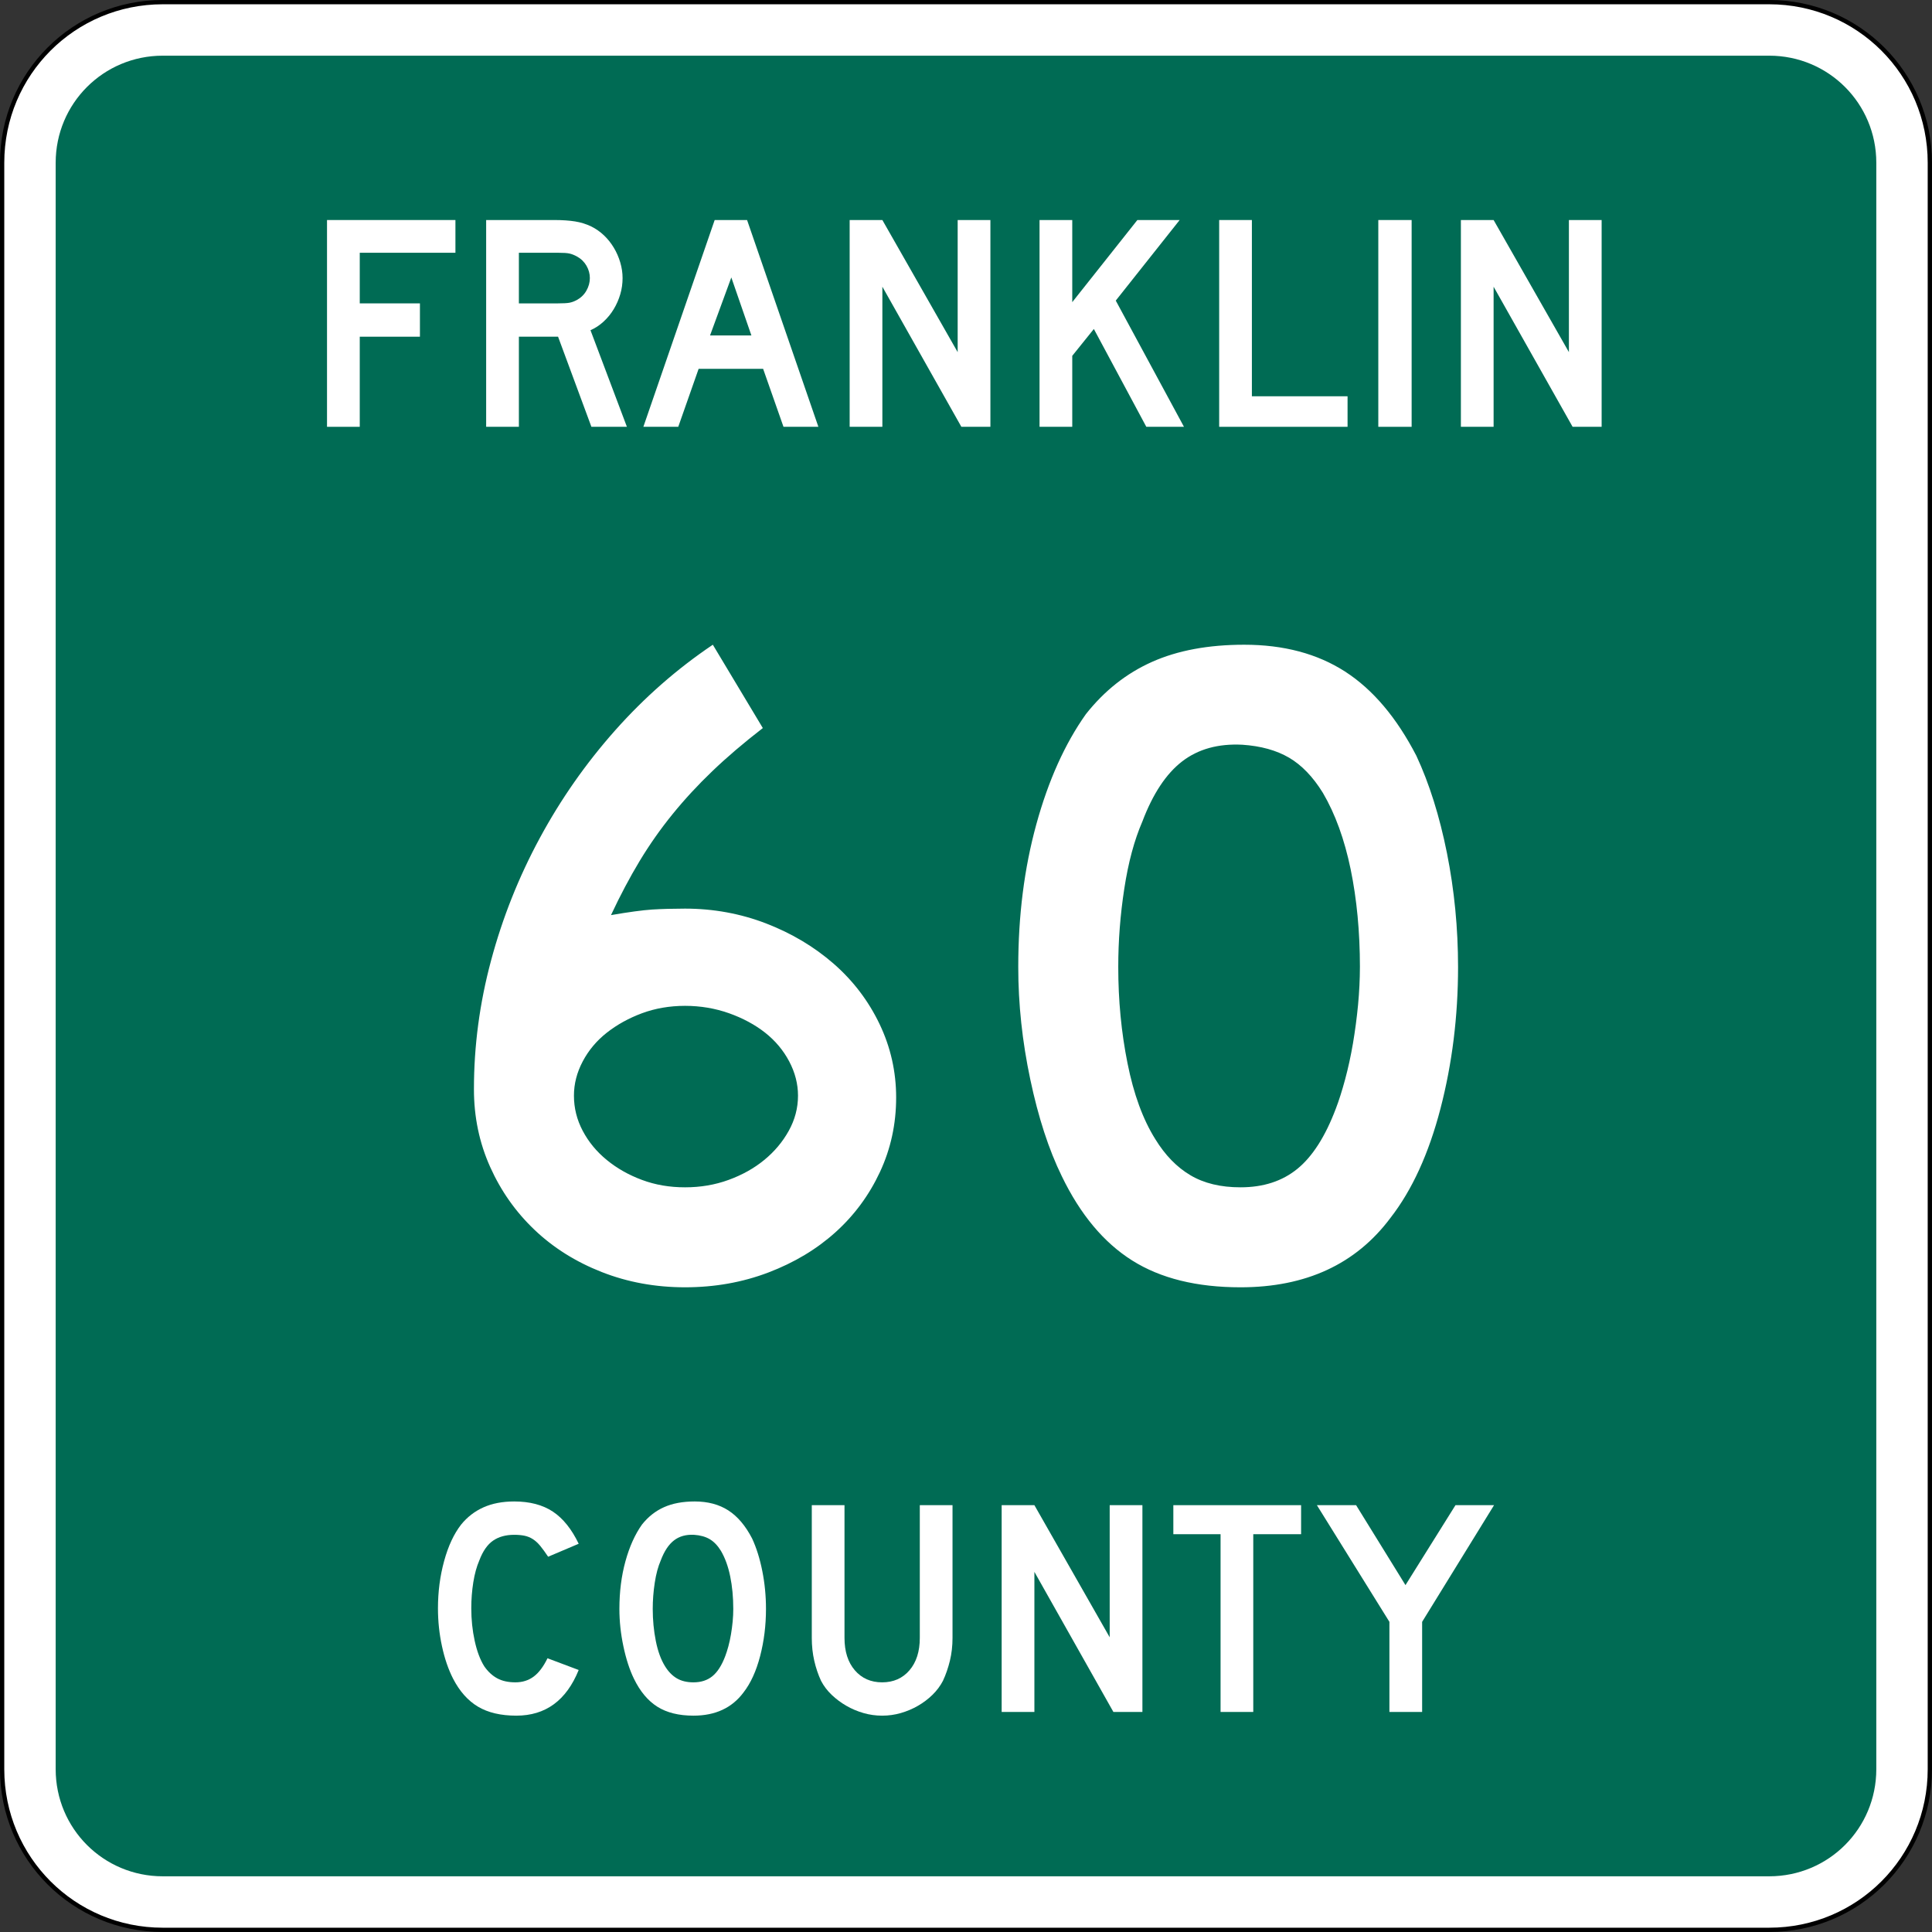 <?xml version="1.0" encoding="UTF-8" standalone="no"?>
<!-- Created with Inkscape (http://www.inkscape.org/) -->

<svg
   xmlns:dc="http://purl.org/dc/elements/1.1/"
   xmlns:cc="http://creativecommons.org/ns#"
   xmlns:rdf="http://www.w3.org/1999/02/22-rdf-syntax-ns#"
   xmlns:svg="http://www.w3.org/2000/svg"
   xmlns="http://www.w3.org/2000/svg"
   xmlns:inkscape="http://www.inkscape.org/namespaces/inkscape"
   version="1.1"
   width="451"
   height="451"
   id="svg2"
   xml:space="preserve"><rect width="100%" height="100%" fill="#333333" stroke="none"/><defs
     id="defs6" /><g
     transform="matrix(1.25,0,0,-1.25,0,451)"
     id="g10"><g
       id="g12"><g
         transform="matrix(1,0,0,-1,0,360.8)"
         id="g14"><path
           d="m 30.398,0.398 300,0 c 16.622,0 30,13.383 30,30 l 0,300 c 0,16.622 -13.378,30 -30,30 l -300,0 c -16.617,0 -30,-13.378 -30,-30 l 0,-300 c 0,-16.617 13.383,-30 30,-30 z"
           inkscape:connector-curvature="0"
           id="path16"
           style="fill:#ffffff;fill-opacity:1;fill-rule:evenodd;stroke:#000000;stroke-width:0.8;stroke-linecap:butt;stroke-linejoin:miter;stroke-miterlimit:4;stroke-opacity:1;stroke-dasharray:none" /></g><path
         d="m 30.398,350.402 300,0 c 11.082,0 20,-8.922 20,-20 l 0,-300 c 0,-11.082 -8.918,-20 -20,-20 l -300,0 c -11.078,0 -20,8.918 -20,20 l 0,300 c 0,11.078 8.922,20 20,20 z"
         inkscape:connector-curvature="0"
         id="path18"
         style="fill:#006b54;fill-opacity:1;fill-rule:evenodd;stroke:none" /><path
         d="m 67.184,313.597 0,-9.453 11.238,0 0,-6.223 -11.238,0 0,-16.828 -6.114,0 0,38.617 23.981,0 0,-6.113 -17.867,0 z"
         inkscape:connector-curvature="0"
         id="path20"
         style="fill:#ffffff;fill-opacity:1;fill-rule:nonzero;stroke:none" /><path
         d="m 110.445,281.093 -6.226,16.828 -7.317,0 0,-16.828 -6.113,0 0,38.617 12.738,0 c 1.5,0 2.789,-0.09 3.864,-0.262 1.074,-0.171 2.093,-0.488 3.054,-0.953 0.844,-0.422 1.625,-0.968 2.336,-1.64 0.711,-0.672 1.324,-1.442 1.844,-2.305 0.52,-0.863 0.922,-1.785 1.211,-2.766 0.289,-0.98 0.43,-1.953 0.43,-2.914 0,-1.035 -0.141,-2.047 -0.43,-3.023 -0.289,-0.981 -0.691,-1.902 -1.211,-2.766 -0.52,-0.867 -1.152,-1.644 -1.902,-2.336 -0.75,-0.691 -1.567,-1.23 -2.45,-1.613 l 6.801,-18.039 -6.629,0 z m -0.289,27.777 c 0,0.809 -0.211,1.578 -0.633,2.309 -0.421,0.726 -1.019,1.305 -1.785,1.726 -0.5,0.27 -0.961,0.454 -1.386,0.547 -0.422,0.098 -1.133,0.145 -2.133,0.145 l -7.317,0 0,-9.453 7.317,0 c 0.965,0 1.664,0.039 2.105,0.117 0.442,0.078 0.914,0.25 1.414,0.519 0.766,0.422 1.364,1.008 1.785,1.758 0.422,0.75 0.633,1.528 0.633,2.332 z"
         inkscape:connector-curvature="0"
         id="path22"
         style="fill:#ffffff;fill-opacity:1;fill-rule:nonzero;stroke:none" /><path
         d="m 146.316,281.093 -3.804,10.832 -12.043,0 -3.805,-10.832 -6.516,0 13.317,38.617 6.051,0 13.316,-38.617 -6.516,0 z m -9.742,27.894 -3.976,-10.835 7.726,0 -3.75,10.835 z"
         inkscape:connector-curvature="0"
         id="path24"
         style="fill:#ffffff;fill-opacity:1;fill-rule:nonzero;stroke:none" /><path
         d="m 179.535,281.093 -14.754,26.164 0,-26.164 -6.109,0 0,38.617 6.109,0 14.063,-24.672 0,24.672 6.113,0 0,-38.617 -5.422,0 z"
         inkscape:connector-curvature="0"
         id="path26"
         style="fill:#ffffff;fill-opacity:1;fill-rule:nonzero;stroke:none" /><path
         d="m 214.074,281.093 -9.797,18.269 -4.035,-5.015 0,-13.254 -6.109,0 0,38.617 6.109,0 0,-15.336 12.16,15.336 7.899,0 -11.934,-15.047 12.738,-23.57 -7.031,0 z"
         inkscape:connector-curvature="0"
         id="path28"
         style="fill:#ffffff;fill-opacity:1;fill-rule:nonzero;stroke:none" /><path
         d="m 227.68,281.093 0,38.617 6.109,0 0,-32.914 17.867,0 0,-5.703 -23.976,0 z"
         inkscape:connector-curvature="0"
         id="path30"
         style="fill:#ffffff;fill-opacity:1;fill-rule:nonzero;stroke:none" /><path
         d="m 257.398,281.093 0,38.617 6.223,0 0,-38.617 -6.223,0 z"
         inkscape:connector-curvature="0"
         id="path32"
         style="fill:#ffffff;fill-opacity:1;fill-rule:nonzero;stroke:none" /><path
         d="m 293.684,281.093 -14.754,26.164 0,-26.164 -6.11,0 0,38.617 6.11,0 14.062,-24.672 0,24.672 6.113,0 0,-38.617 -5.421,0 z"
         inkscape:connector-curvature="0"
         id="path34"
         style="fill:#ffffff;fill-opacity:1;fill-rule:nonzero;stroke:none" /><path
         d="m 108.07,48.929 c -2.304,-5.688 -6.187,-8.527 -11.644,-8.527 -2.879,0 -5.262,0.554 -7.145,1.668 -1.883,1.117 -3.441,2.863 -4.672,5.246 -0.882,1.73 -1.574,3.746 -2.07,6.054 -0.5,2.305 -0.75,4.668 -0.75,7.086 0,3.074 0.383,6.016 1.152,8.821 0.766,2.804 1.825,5.07 3.168,6.8 1.153,1.422 2.547,2.496 4.18,3.227 1.633,0.73 3.543,1.098 5.734,1.098 2.922,0 5.332,-0.637 7.235,-1.903 1.902,-1.269 3.504,-3.269 4.812,-5.996 l -5.707,-2.422 c -0.539,0.809 -1.027,1.481 -1.468,2.02 -0.442,0.535 -0.907,0.961 -1.383,1.265 -0.481,0.309 -1,0.52 -1.559,0.637 -0.555,0.113 -1.199,0.172 -1.93,0.172 -1.574,0 -2.89,-0.363 -3.949,-1.094 -1.054,-0.73 -1.91,-1.961 -2.562,-3.691 -0.5,-1.153 -0.875,-2.516 -1.125,-4.09 -0.25,-1.578 -0.375,-3.191 -0.375,-4.844 0,-2.113 0.211,-4.14 0.636,-6.078 0.422,-1.941 1.016,-3.527 1.786,-4.758 0.691,-0.996 1.5,-1.746 2.421,-2.246 0.922,-0.5 2.055,-0.75 3.399,-0.75 1.309,0 2.441,0.356 3.402,1.067 0.961,0.711 1.824,1.855 2.59,3.429 l 5.824,-2.191 z"
         inkscape:connector-curvature="0"
         id="path36"
         style="fill:#ffffff;fill-opacity:1;fill-rule:nonzero;stroke:none" /><path
         d="m 143.047,60.343 c 0,-3.074 -0.363,-6.016 -1.094,-8.82 -0.73,-2.805 -1.765,-5.071 -3.113,-6.801 -2.152,-2.883 -5.262,-4.32 -9.336,-4.32 -2.727,0 -4.977,0.554 -6.742,1.668 -1.77,1.117 -3.227,2.863 -4.383,5.246 -0.805,1.652 -1.457,3.66 -1.957,6.023 -0.5,2.363 -0.75,4.695 -0.75,7.004 0,3.187 0.375,6.144 1.125,8.875 0.75,2.727 1.777,5.016 3.082,6.859 1.152,1.457 2.527,2.543 4.121,3.254 1.594,0.715 3.508,1.071 5.734,1.071 2.461,0 4.555,-0.559 6.282,-1.672 1.73,-1.118 3.211,-2.864 4.441,-5.246 0.805,-1.731 1.438,-3.747 1.898,-6.051 0.461,-2.309 0.692,-4.668 0.692,-7.09 z m -6.109,0 c 0,2.187 -0.192,4.215 -0.575,6.078 -0.383,1.867 -0.961,3.449 -1.73,4.758 -0.613,0.996 -1.317,1.726 -2.102,2.187 -0.789,0.461 -1.758,0.731 -2.91,0.809 -1.5,0.078 -2.75,-0.27 -3.746,-1.039 -1,-0.766 -1.828,-2.016 -2.48,-3.746 -0.5,-1.153 -0.875,-2.543 -1.122,-4.176 -0.25,-1.633 -0.375,-3.258 -0.375,-4.871 0,-2.074 0.192,-4.074 0.575,-5.996 0.382,-1.922 0.961,-3.496 1.726,-4.727 0.617,-0.996 1.348,-1.746 2.192,-2.246 0.847,-0.5 1.882,-0.75 3.113,-0.75 1.422,0 2.601,0.383 3.543,1.153 0.941,0.769 1.742,2.015 2.394,3.746 0.192,0.5 0.383,1.105 0.579,1.816 0.191,0.711 0.355,1.461 0.488,2.246 0.133,0.789 0.238,1.586 0.316,2.395 0.078,0.804 0.114,1.593 0.114,2.363 z"
         inkscape:connector-curvature="0"
         id="path38"
         style="fill:#ffffff;fill-opacity:1;fill-rule:nonzero;stroke:none" /><path
         d="m 177.883,54.925 c 0,-1.5 -0.164,-2.922 -0.488,-4.266 -0.329,-1.343 -0.758,-2.593 -1.297,-3.746 -0.5,-0.961 -1.153,-1.836 -1.961,-2.625 -0.805,-0.785 -1.711,-1.468 -2.707,-2.043 -1,-0.578 -2.067,-1.027 -3.2,-1.355 -1.136,-0.328 -2.296,-0.488 -3.488,-0.488 -1.191,0 -2.351,0.16 -3.488,0.488 -1.133,0.328 -2.199,0.777 -3.199,1.355 -1,0.575 -1.91,1.258 -2.739,2.043 -0.824,0.789 -1.488,1.664 -1.988,2.625 -0.535,1.153 -0.957,2.403 -1.265,3.746 -0.309,1.344 -0.461,2.766 -0.461,4.266 l 0,24.785 6.109,0 0,-24.785 c 0,-2.535 0.644,-4.555 1.93,-6.051 1.289,-1.5 2.988,-2.25 5.101,-2.25 2.113,0 3.813,0.75 5.102,2.25 1.285,1.496 1.929,3.516 1.929,6.051 l 0,24.785 6.11,0 0,-24.785 z"
         inkscape:connector-curvature="0"
         id="path40"
         style="fill:#ffffff;fill-opacity:1;fill-rule:nonzero;stroke:none" /><path
         d="m 207.926,41.093 -14.754,26.164 0,-26.164 -6.113,0 0,38.617 6.113,0 14.062,-24.672 0,24.672 6.11,0 0,-38.617 -5.418,0 z"
         inkscape:connector-curvature="0"
         id="path42"
         style="fill:#ffffff;fill-opacity:1;fill-rule:nonzero;stroke:none" /><path
         d="m 234.047,74.288 0,-33.195 -6.106,0 0,33.195 -8.82,0 0,5.422 23.859,0 0,-5.422 -8.933,0 z"
         inkscape:connector-curvature="0"
         id="path44"
         style="fill:#ffffff;fill-opacity:1;fill-rule:nonzero;stroke:none" /><path
         d="m 265.582,57.921 0,-16.828 -6.109,0 0,16.828 -13.543,21.789 7.32,0 9.223,-14.93 9.336,14.93 7.203,0 -13.43,-21.789 z"
         inkscape:connector-curvature="0"
         id="path46"
         style="fill:#ffffff;fill-opacity:1;fill-rule:nonzero;stroke:none" /><path
         d="m 167.355,155.843 c 0,-4.961 -1.011,-9.598 -3.027,-13.918 -2.019,-4.324 -4.785,-8.074 -8.297,-11.242 -3.519,-3.172 -7.695,-5.676 -12.535,-7.52 -4.844,-1.843 -10.031,-2.765 -15.562,-2.765 -5.536,0 -10.723,0.949 -15.563,2.851 -4.844,1.903 -9.023,4.524 -12.535,7.867 -3.52,3.34 -6.285,7.262 -8.301,11.758 -2.019,4.496 -3.031,9.336 -3.027,14.528 -0.004,8.062 1.062,16.074 3.199,24.031 2.129,7.953 5.156,15.562 9.078,22.824 3.918,7.262 8.617,13.977 14.094,20.145 5.476,6.164 11.555,11.496 18.242,15.996 l 9.336,-15.563 c -3.574,-2.765 -6.715,-5.445 -9.422,-8.039 -2.711,-2.594 -5.191,-5.277 -7.437,-8.043 -2.25,-2.769 -4.293,-5.68 -6.137,-8.73 -1.844,-3.059 -3.633,-6.43 -5.359,-10.118 3.336,0.575 5.902,0.922 7.691,1.04 1.789,0.113 3.836,0.167 6.141,0.171 5.3,-0.004 10.343,-0.925 15.129,-2.765 4.781,-1.848 8.988,-4.356 12.621,-7.524 3.632,-3.172 6.484,-6.918 8.558,-11.238 2.074,-4.328 3.113,-8.91 3.113,-13.746 z m -18.328,0.348 c 0,2.187 -0.55,4.32 -1.644,6.394 -1.098,2.074 -2.594,3.86 -4.492,5.36 -1.903,1.496 -4.149,2.707 -6.743,3.632 -2.593,0.918 -5.332,1.379 -8.214,1.383 -2.883,-0.004 -5.567,-0.465 -8.043,-1.383 -2.481,-0.925 -4.668,-2.136 -6.571,-3.632 -1.902,-1.5 -3.402,-3.286 -4.496,-5.36 -1.097,-2.074 -1.644,-4.207 -1.64,-6.394 -0.004,-2.309 0.543,-4.5 1.64,-6.575 1.094,-2.074 2.594,-3.89 4.496,-5.445 1.903,-1.559 4.09,-2.797 6.571,-3.719 2.476,-0.925 5.16,-1.386 8.043,-1.382 2.882,-0.004 5.589,0.457 8.125,1.382 2.535,0.922 4.754,2.16 6.656,3.719 1.902,1.555 3.43,3.371 4.582,5.445 1.152,2.075 1.73,4.266 1.73,6.575 z m 123.266,24.035 c -0.004,-9.227 -1.098,-18.047 -3.285,-26.457 -2.192,-8.418 -5.305,-15.219 -9.336,-20.403 -6.457,-8.648 -15.793,-12.968 -28.012,-12.968 -8.187,0 -14.933,1.668 -20.23,5.011 -5.305,3.34 -9.684,8.586 -13.141,15.739 -2.426,4.953 -4.387,10.976 -5.883,18.066 -1.5,7.09 -2.25,14.094 -2.246,21.012 -0.004,9.566 1.121,18.441 3.371,26.625 2.246,8.183 5.332,15.043 9.254,20.578 3.457,4.379 7.578,7.637 12.363,9.769 4.782,2.133 10.516,3.2 17.204,3.2 7.375,0 13.656,-1.672 18.847,-5.016 5.184,-3.344 9.621,-8.59 13.313,-15.734 2.418,-5.192 4.32,-11.243 5.707,-18.157 1.379,-6.918 2.07,-14.007 2.074,-21.265 z m -18.328,0 c -0.004,6.566 -0.582,12.644 -1.731,18.238 -1.156,5.586 -2.882,10.344 -5.183,14.266 -1.848,2.996 -3.953,5.183 -6.313,6.57 -2.367,1.383 -5.277,2.191 -8.73,2.422 -4.5,0.23 -8.246,-0.809 -11.242,-3.113 -2.996,-2.309 -5.473,-6.055 -7.434,-11.239 -1.5,-3.461 -2.625,-7.636 -3.371,-12.535 -0.754,-4.898 -1.129,-9.769 -1.125,-14.609 -0.004,-6.231 0.57,-12.227 1.727,-17.985 1.148,-5.765 2.878,-10.492 5.191,-14.179 1.84,-3 4.031,-5.246 6.57,-6.746 2.535,-1.5 5.649,-2.25 9.336,-2.246 4.266,-0.004 7.809,1.148 10.633,3.457 2.824,2.304 5.215,6.05 7.176,11.242 0.574,1.492 1.152,3.308 1.73,5.445 0.574,2.129 1.063,4.375 1.469,6.742 0.398,2.36 0.715,4.754 0.949,7.176 0.227,2.422 0.344,4.785 0.348,7.094 z"
         inkscape:connector-curvature="0"
         id="path48"
         style="fill:#ffffff;fill-opacity:1;fill-rule:nonzero;stroke:none" /></g></g></svg>
